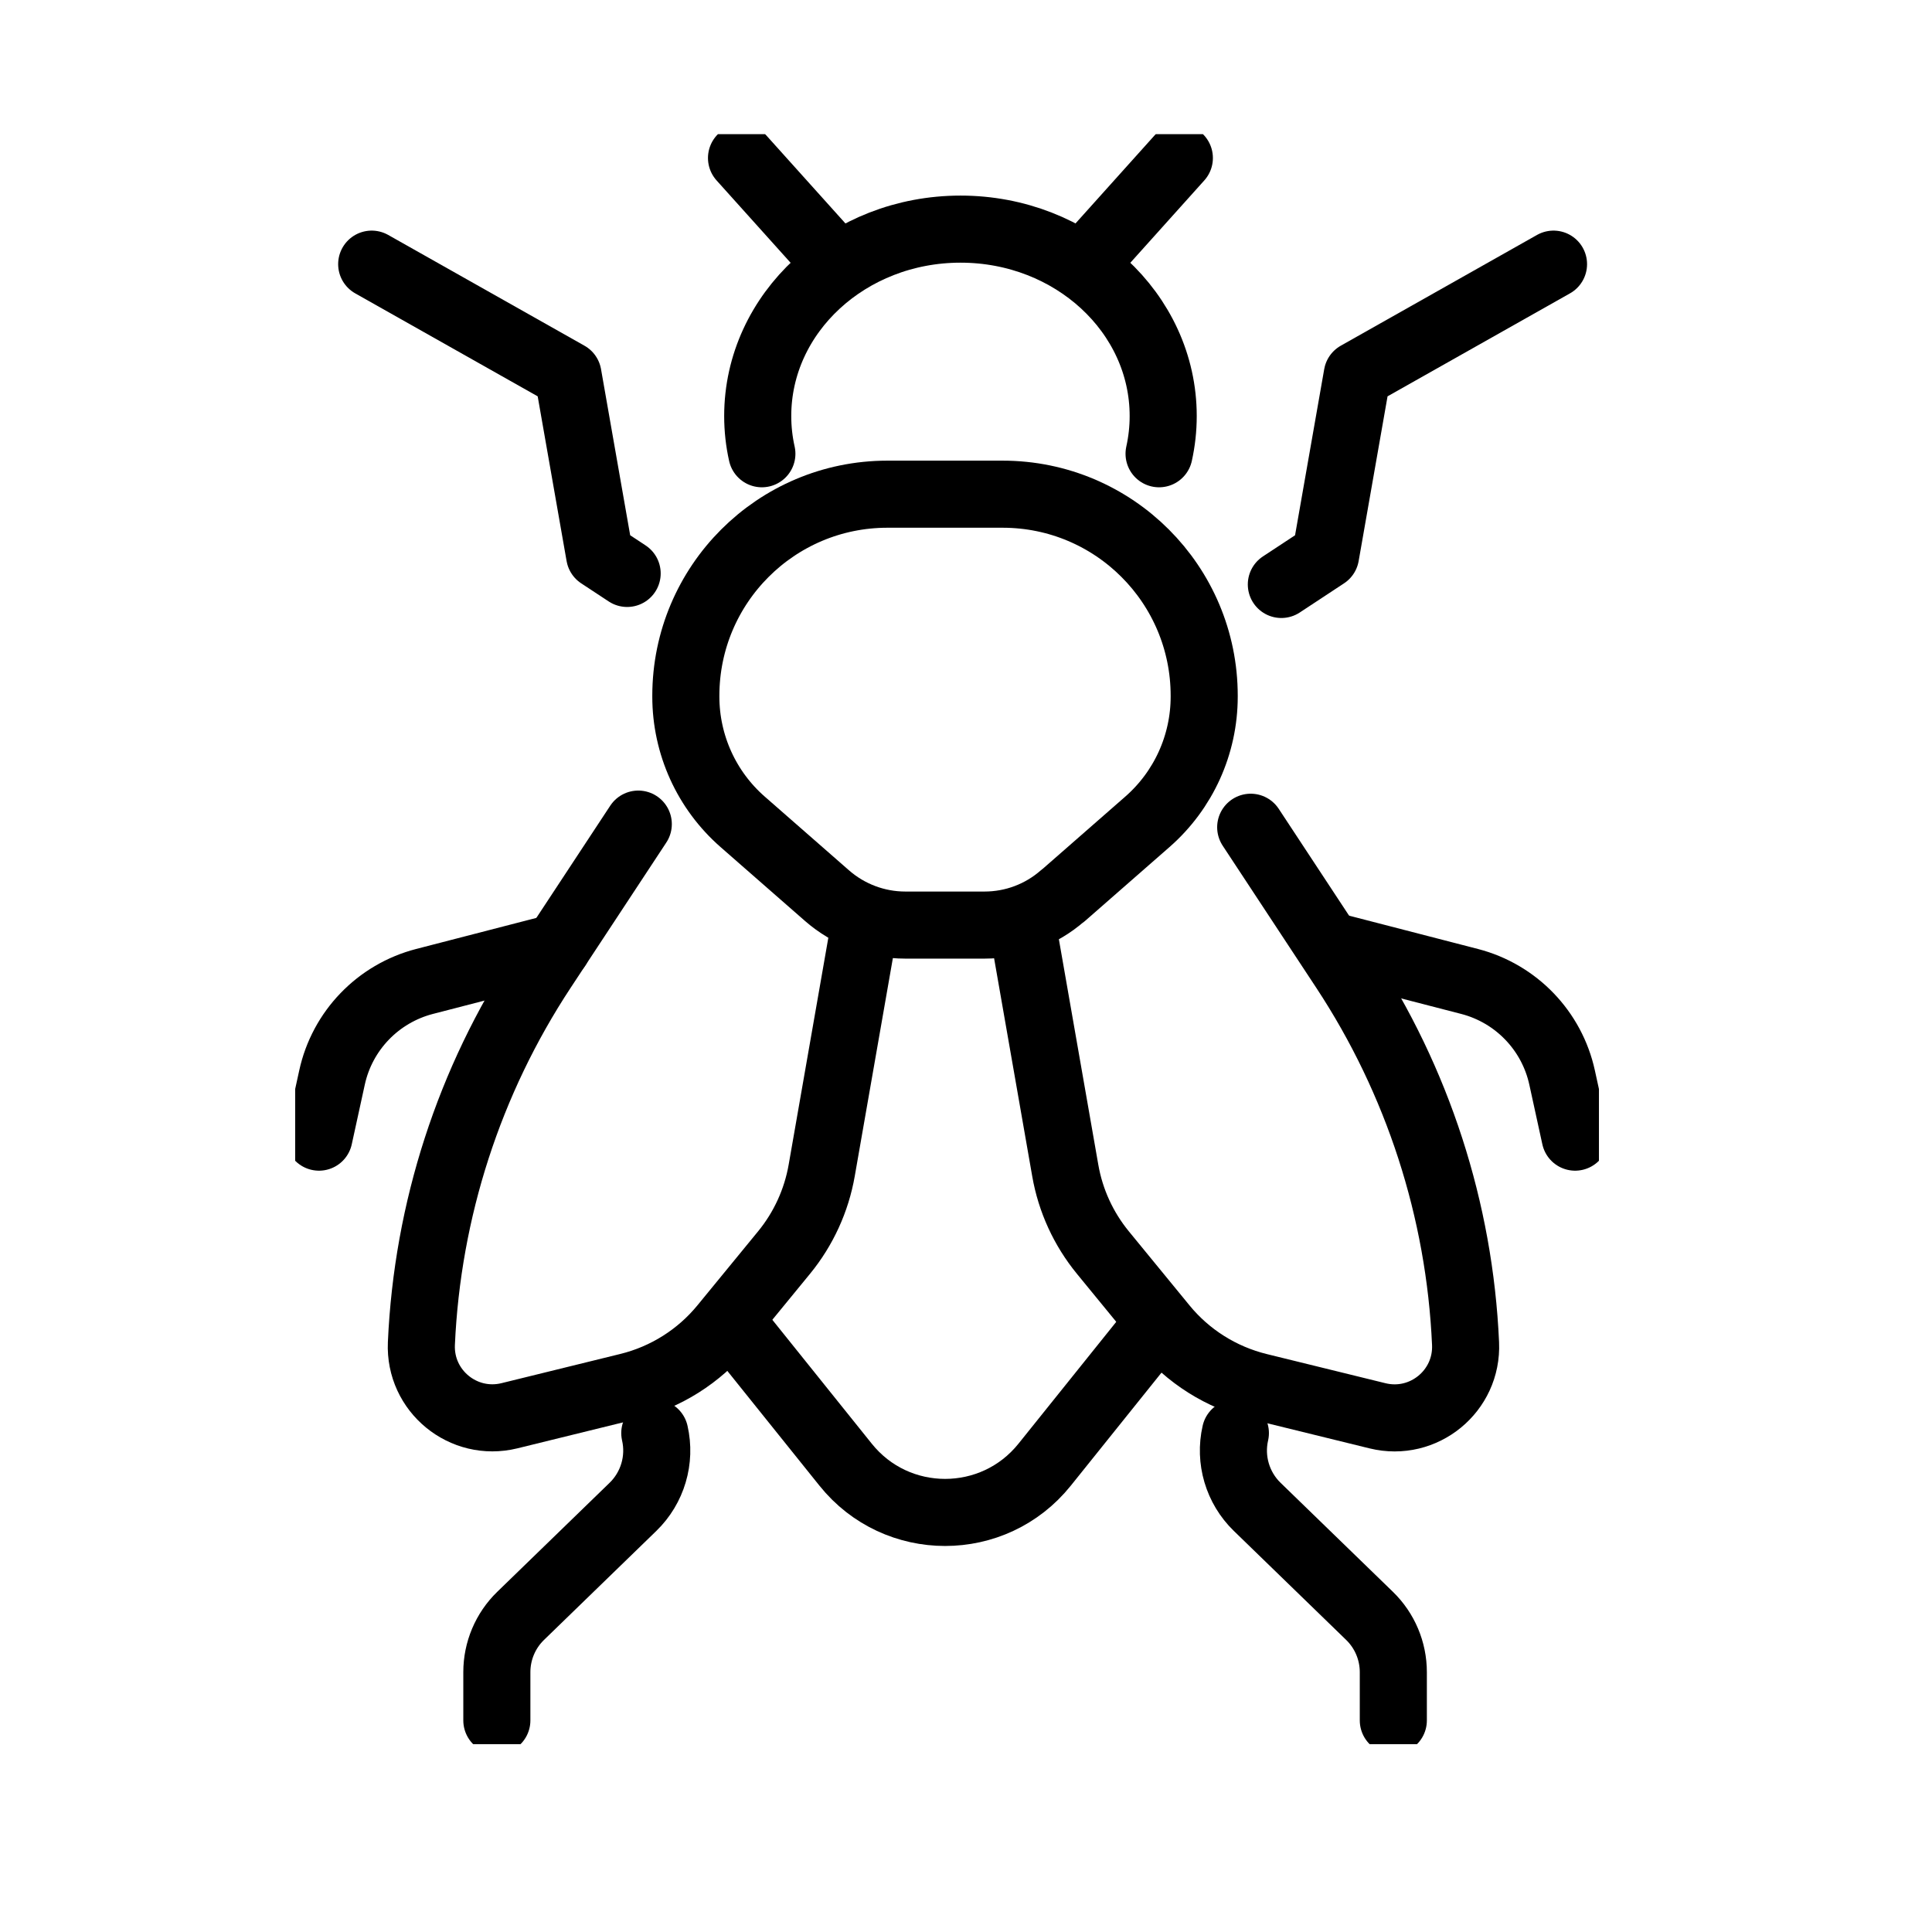 <svg width="72" height="72" viewBox="0 0 72 72" fill="none" xmlns="http://www.w3.org/2000/svg">
<g clip-path="url(#clip0_8062_989)">
<path d="M39.615 33.379L42.761 30.626C44.106 29.449 44.877 27.749 44.877 25.96V25.93C44.877 21.781 41.515 18.417 37.364 18.417H33.071C28.923 18.417 25.559 21.781 25.559 25.93V25.96C25.559 27.749 26.33 29.449 27.675 30.626L30.821 33.379C31.628 34.084 32.665 34.475 33.736 34.475H36.692C37.765 34.475 38.8 34.087 39.607 33.379H39.615Z" stroke="black" stroke-width="2.5" stroke-linecap="round" stroke-linejoin="round"/>
<path d="M23.372 21.37L22.347 20.695L21.167 13.972L13.852 9.844" stroke="black" stroke-width="2.5" stroke-linecap="round" stroke-linejoin="round"/>
<path d="M47.752 21.781L49.401 20.695L50.581 13.972L57.895 9.844" stroke="black" stroke-width="2.5" stroke-linecap="round" stroke-linejoin="round"/>
<path d="M28.393 16.91C28.291 16.456 28.238 15.986 28.238 15.504C28.238 11.658 31.622 8.539 35.796 8.539C39.97 8.539 43.349 11.658 43.349 15.504C43.349 15.984 43.296 16.453 43.195 16.91" stroke="black" stroke-width="2.5" stroke-linecap="round" stroke-linejoin="round"/>
<path d="M23.787 30.712L20.223 36.124C17.485 40.28 15.925 45.098 15.704 50.069C15.625 51.837 17.267 53.182 18.985 52.761L23.415 51.672C24.807 51.33 26.053 50.545 26.962 49.434L29.22 46.679C29.943 45.796 30.427 44.74 30.623 43.616L32.221 34.475" stroke="black" stroke-width="2.5" stroke-linecap="round" stroke-linejoin="round"/>
<path d="M46.61 30.829L50.099 36.127C52.836 40.282 54.397 45.101 54.617 50.071C54.696 51.84 53.054 53.184 51.337 52.763L46.907 51.675C45.514 51.332 44.268 50.548 43.36 49.437L41.102 46.681C40.379 45.798 39.894 44.743 39.699 43.619L38.1 34.477" stroke="black" stroke-width="2.5" stroke-linecap="round" stroke-linejoin="round"/>
<path d="M42.923 49.609L38.93 54.585C37.027 56.957 33.416 56.957 31.514 54.585L27.52 49.609" stroke="black" stroke-width="2.5" stroke-linecap="round" stroke-linejoin="round"/>
<path d="M46.039 53.407C45.811 54.402 46.12 55.445 46.851 56.155L51.04 60.22C51.606 60.77 51.925 61.527 51.925 62.316V64.115" stroke="black" stroke-width="2.5" stroke-linecap="round" stroke-linejoin="round"/>
<path d="M24.402 53.407C24.63 54.402 24.321 55.445 23.59 56.155L19.401 60.22C18.835 60.77 18.516 61.527 18.516 62.316V64.115" stroke="black" stroke-width="2.5" stroke-linecap="round" stroke-linejoin="round"/>
<path d="M20.768 35.297L15.821 36.576C14.088 37.025 12.753 38.41 12.373 40.158L11.888 42.378" stroke="black" stroke-width="2.5" stroke-linecap="round" stroke-linejoin="round"/>
<path d="M49.819 35.297L54.767 36.576C56.5 37.025 57.834 38.41 58.215 40.158L58.7 42.378" stroke="black" stroke-width="2.5" stroke-linecap="round" stroke-linejoin="round"/>
<path d="M30.948 9.575L27.634 5.888" stroke="black" stroke-width="2.5" stroke-linecap="round" stroke-linejoin="round"/>
<path d="M40.64 9.575L43.951 5.888" stroke="black" stroke-width="2.5" stroke-linecap="round" stroke-linejoin="round"/>
</g>
<defs>
<clipPath id="clip0_8062_989">
<rect width="48.588" height="60" fill="white" transform="translate(11 5)"/>
</clipPath>
</defs>
</svg>
